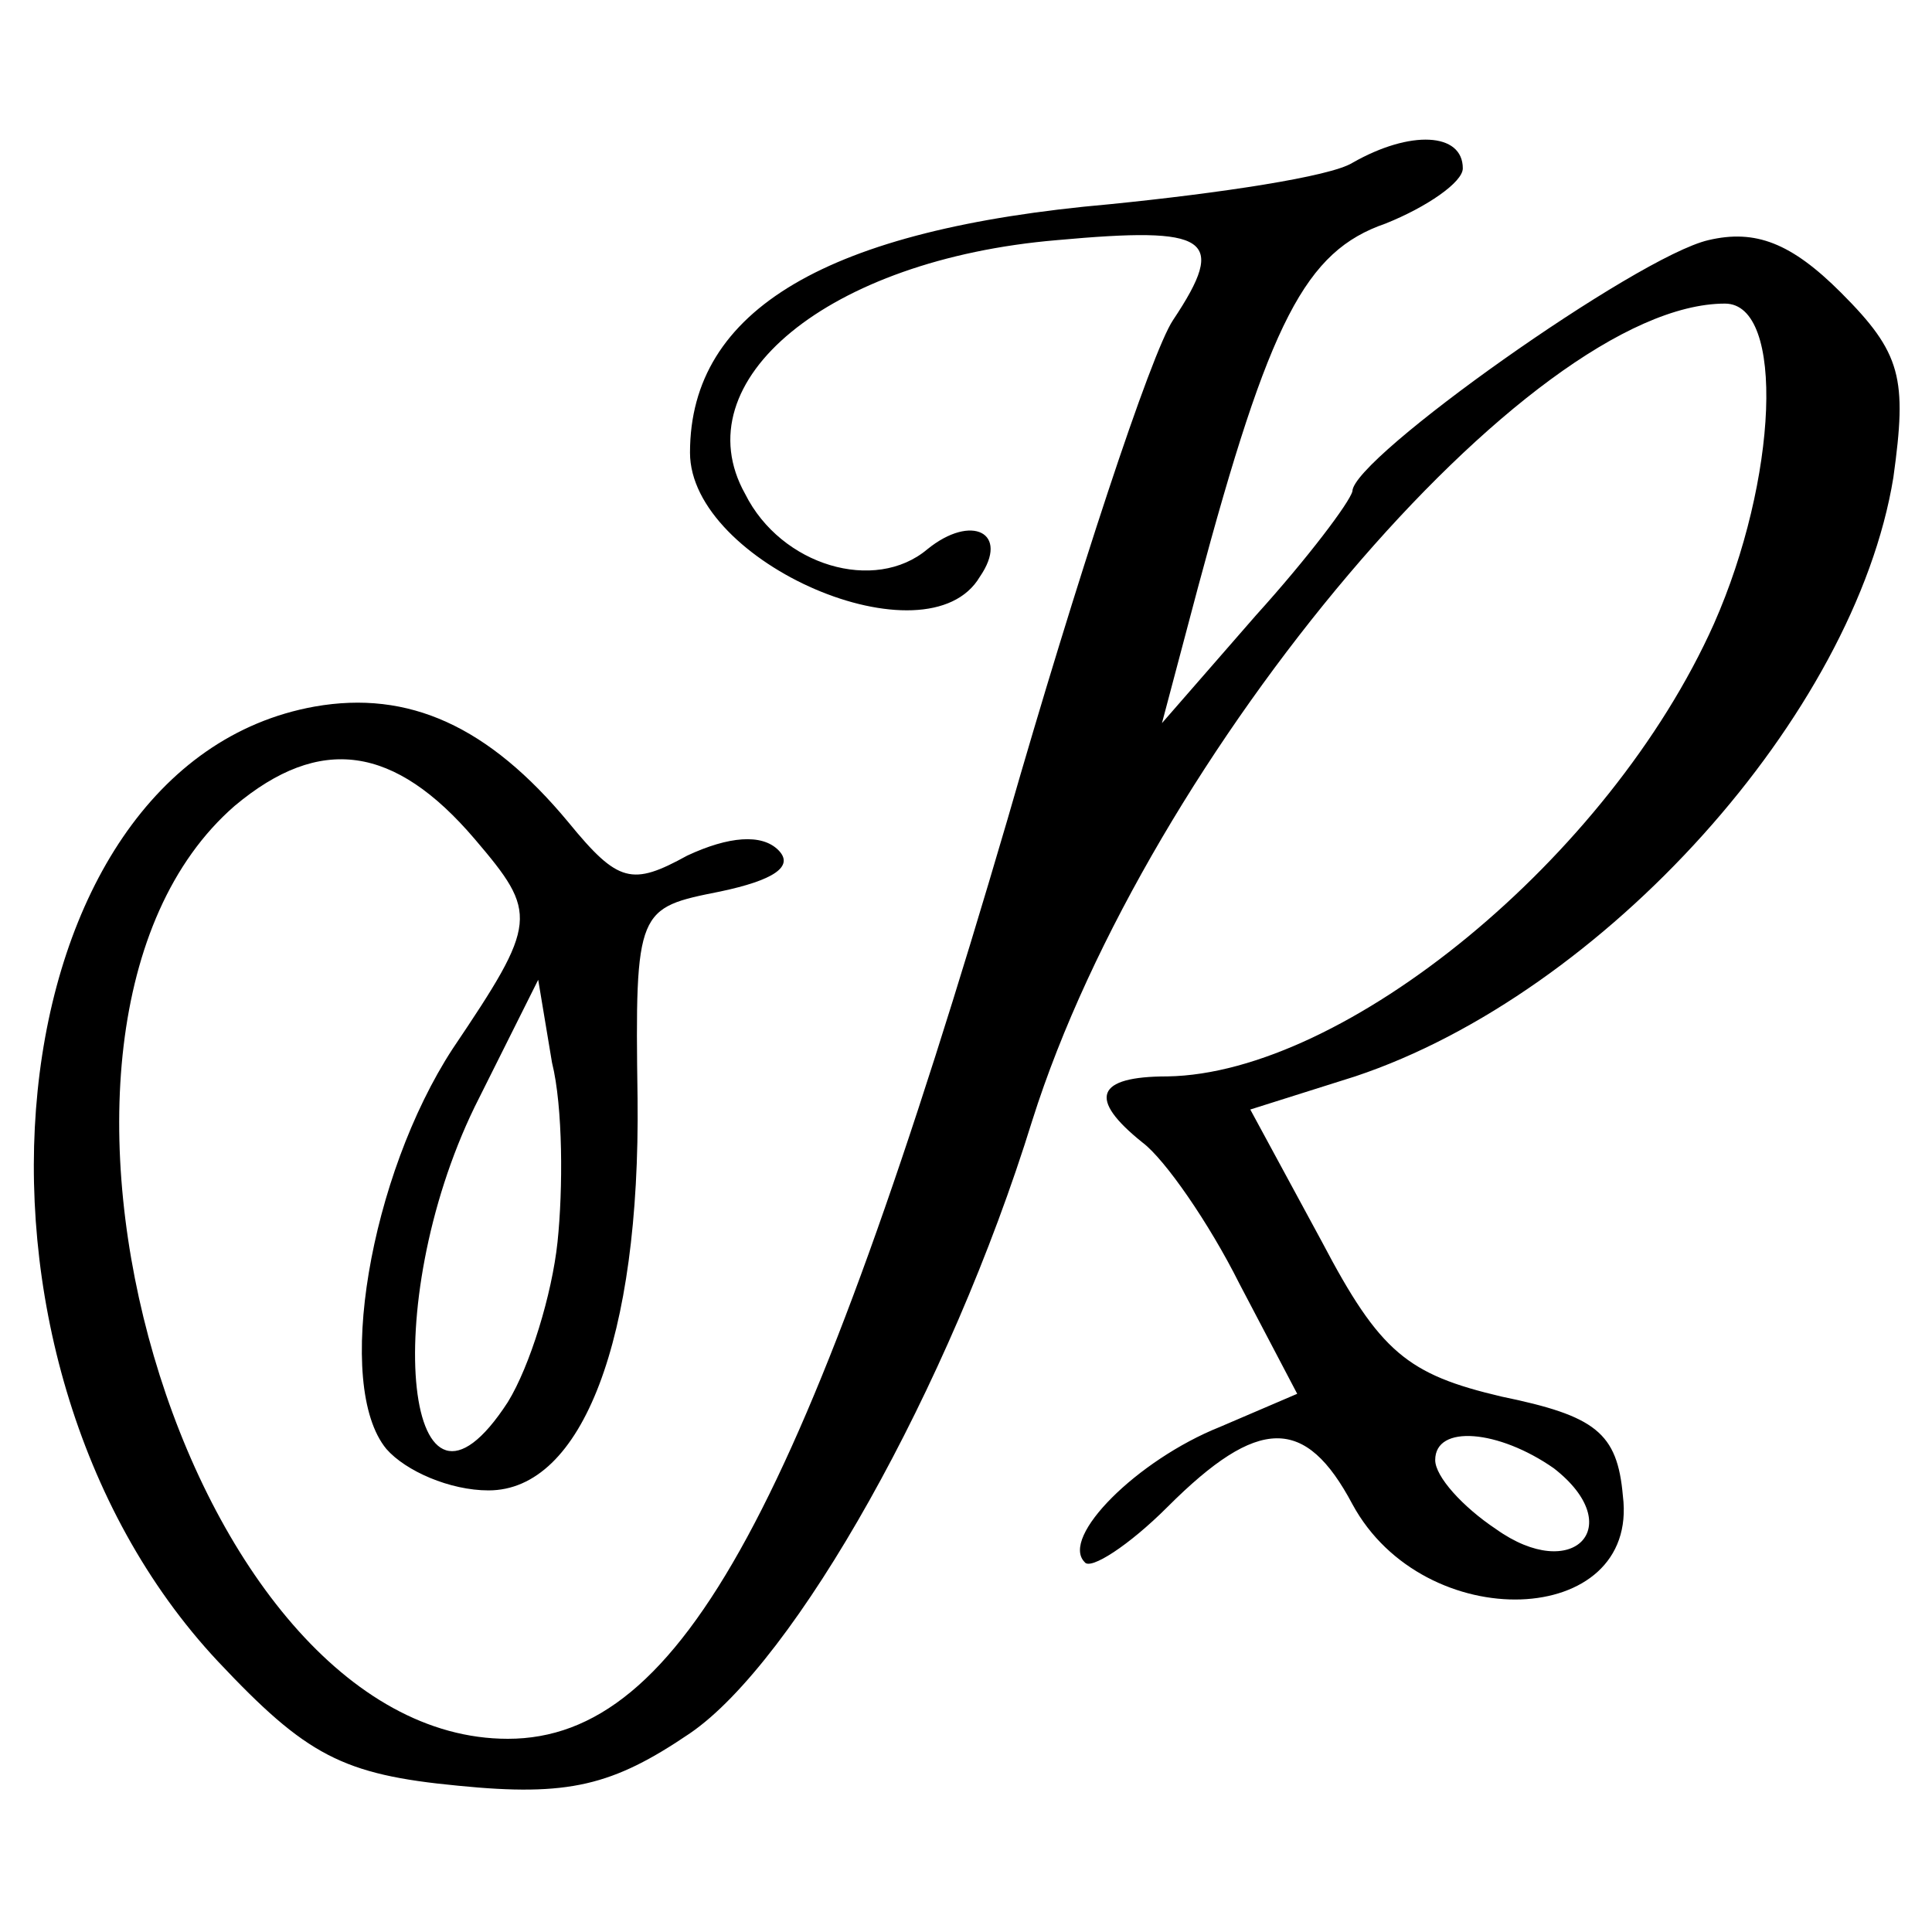 <?xml version="1.0" standalone="no"?>
<!DOCTYPE svg PUBLIC "-//W3C//DTD SVG 20010904//EN"
 "http://www.w3.org/TR/2001/REC-SVG-20010904/DTD/svg10.dtd">
<svg version="1.0" xmlns="http://www.w3.org/2000/svg"
 width="70pt" height="70pt" viewBox="0 0 70 70"
 preserveAspectRatio="xMidYMid meet">
<g transform="translate(0,70) scale(0.1,-0.1)"
fill="#000000" stroke="none">
<path d="M490 641 c-8 -5 -48 -11 -88 -15 -102 -9 -152 -38 -152 -90 0 -40 86
-77 105 -45 11 16 -3 23 -19 10 -19 -16 -53 -6 -66 20 -23 41 30 85 113 92 55
5 62 1 42 -29 -8 -12 -35 -94 -60 -181 -73 -249 -118 -333 -181 -333 -117 0
-192 257 -99 338 31 26 58 22 87 -12 23 -27 23 -30 -8 -76 -30 -46 -43 -122
-24 -145 7 -8 23 -15 37 -15 34 0 55 55 54 142 -1 69 0 69 30 75 19 4 27 9 21
15 -6 6 -18 5 -33 -2 -20 -11 -25 -10 -43 12 -29 35 -58 48 -92 42 -117 -21
-139 -235 -35 -346 32 -34 45 -41 87 -45 40 -4 56 0 84 19 38 26 94 125 124
222 42 133 180 296 251 296 22 0 19 -64 -4 -116 -38 -85 -134 -163 -198 -164
-26 0 -29 -8 -9 -24 8 -6 24 -29 35 -51 l21 -40 -28 -12 c-30 -12 -58 -40 -49
-49 2 -3 16 6 30 20 33 33 50 33 67 1 26 -48 104 -45 98 3 -2 23 -10 29 -44
36 -34 8 -44 16 -65 56 l-26 48 38 12 c90 30 181 131 195 217 5 36 3 45 -19
67 -18 18 -31 23 -48 19 -26 -6 -129 -79 -129 -91 -1 -4 -16 -24 -35 -45 l-34
-39 13 49 c26 97 39 122 68 132 15 6 28 15 28 20 0 13 -19 14 -40 2z m-288
-391 c-2 -19 -10 -45 -18 -58 -37 -57 -47 35 -12 107 l23 46 5 -30 c4 -16 4
-46 2 -65z m361 -82 c27 -21 7 -42 -21 -22 -12 8 -22 19 -22 25 0 13 23 11 43
-3z"/>
</g>
</svg>
